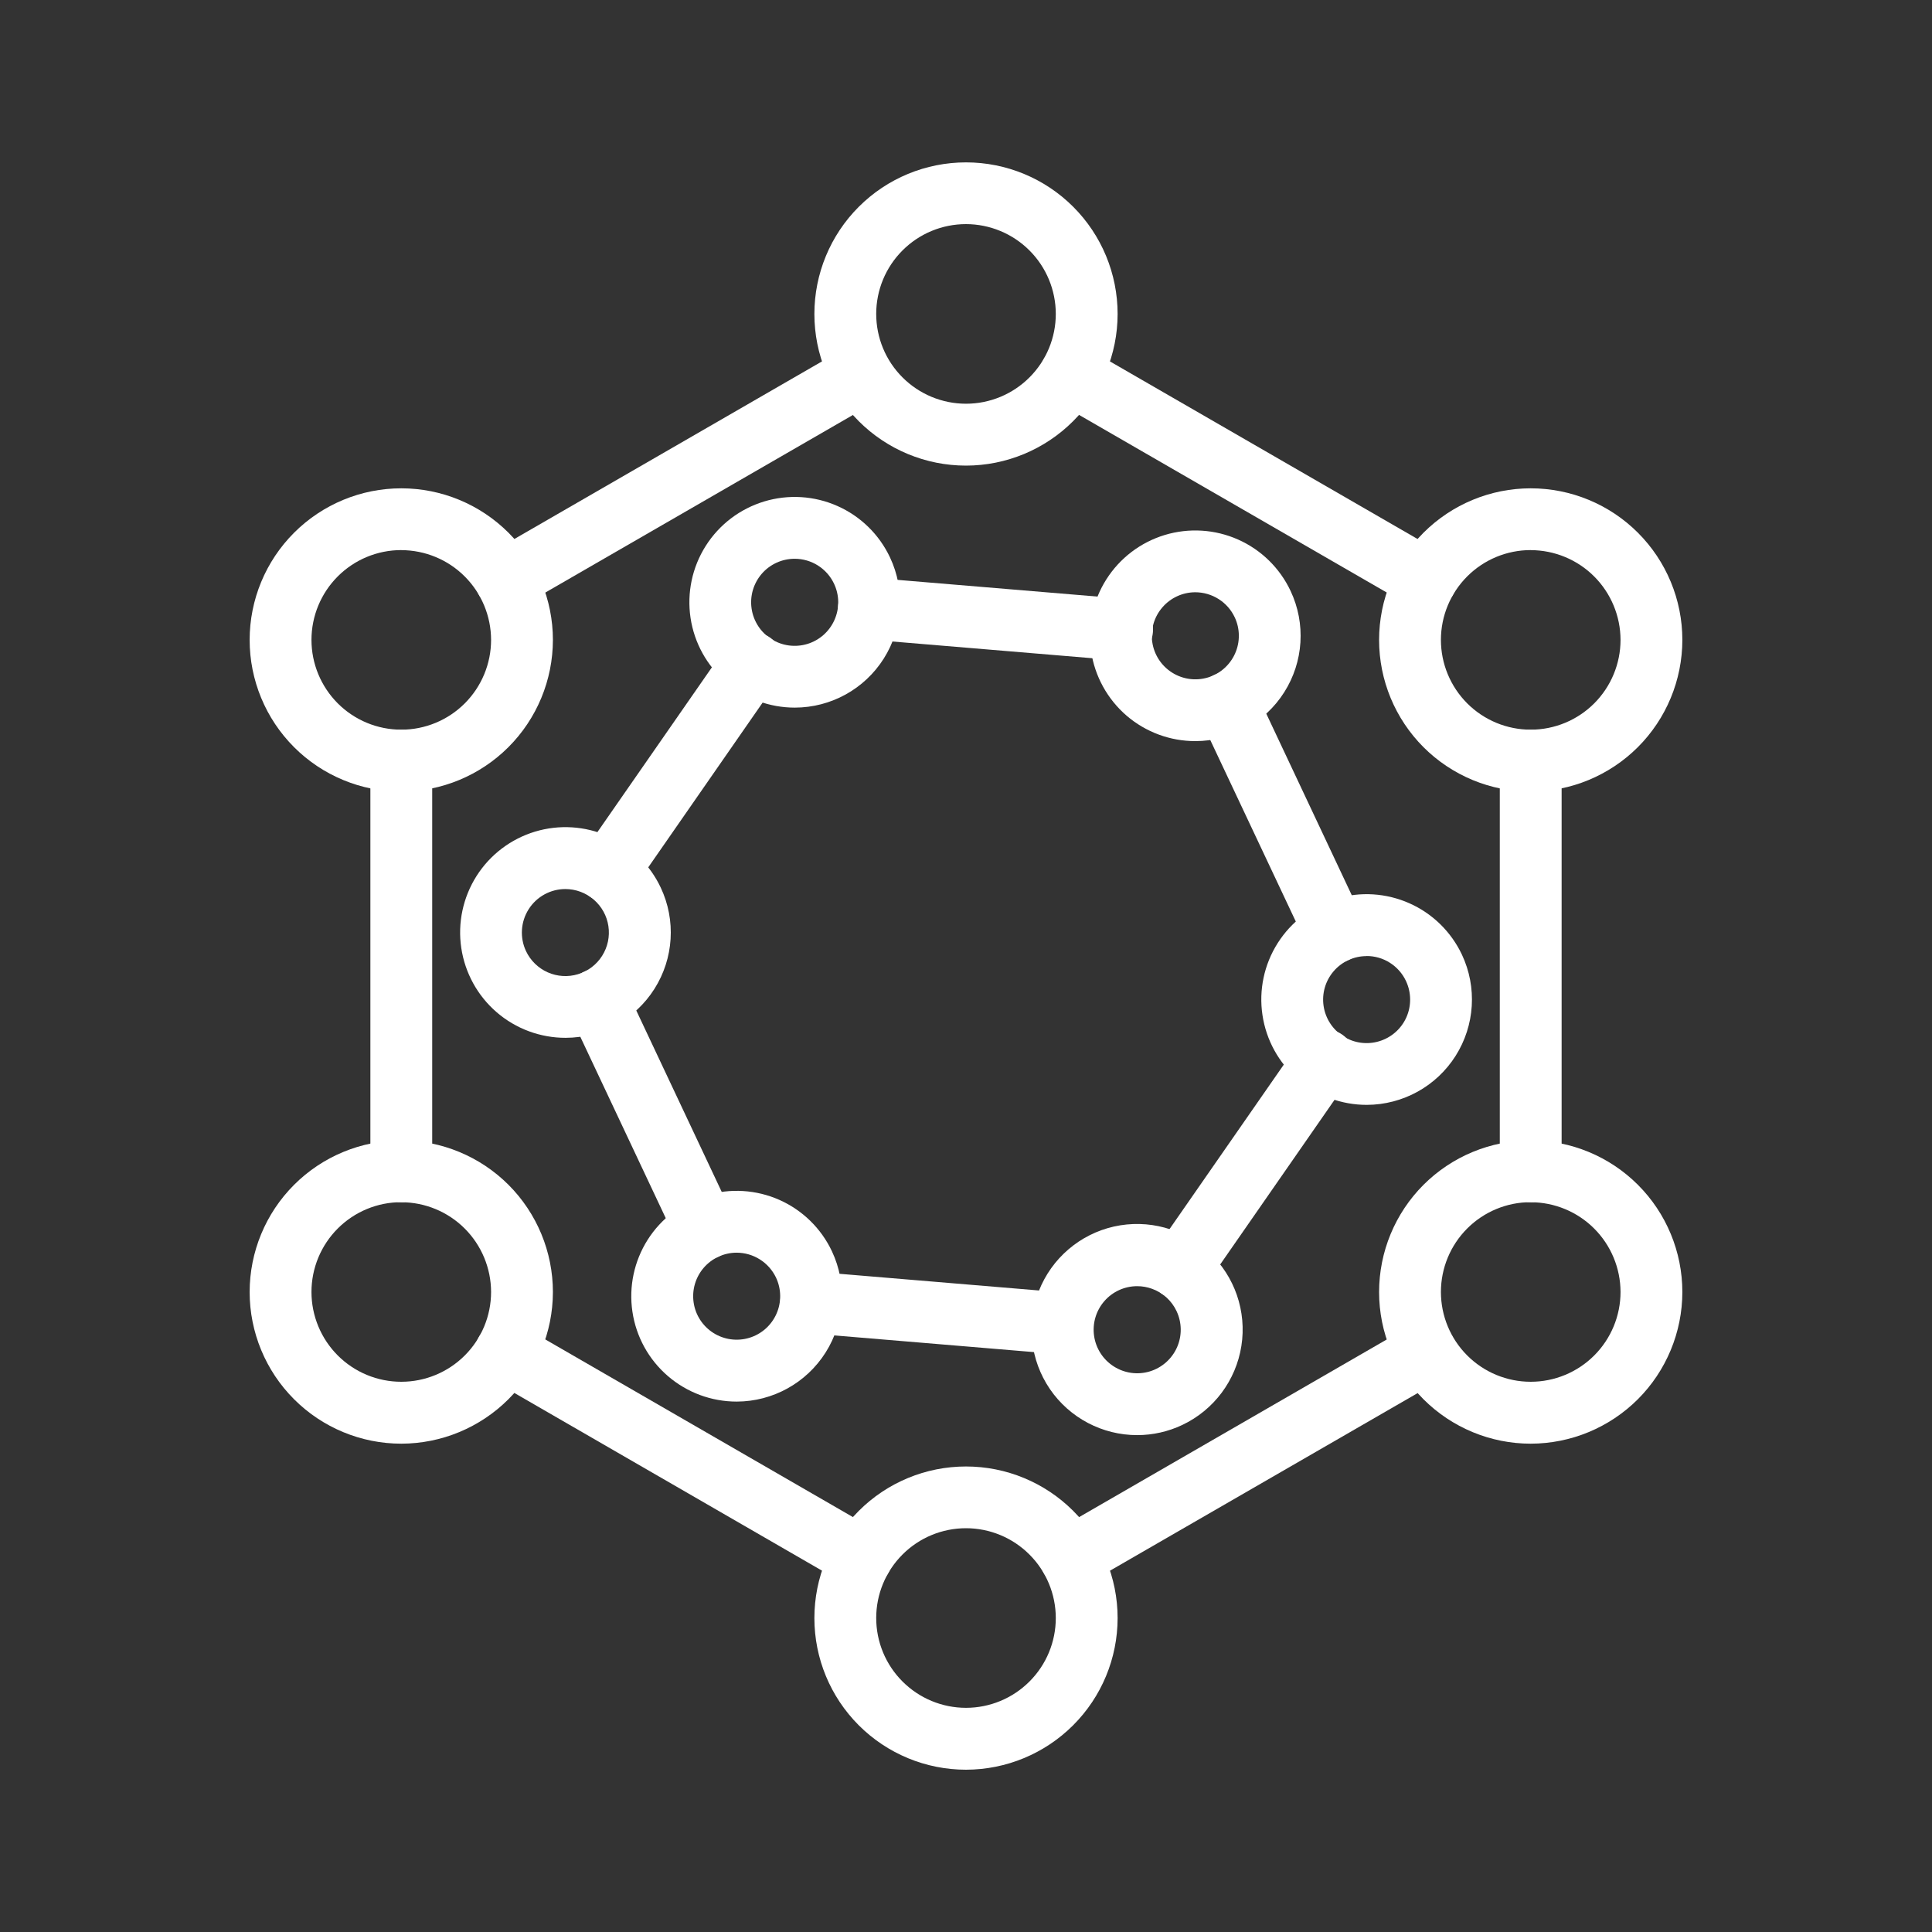<svg width="65" height="65" viewBox="0 0 65 65" fill="none" xmlns="http://www.w3.org/2000/svg">
<rect x="0" y="0" width="65" height="65" fill="#333333" stroke="none"/>
<g id="noun-hormone-5360092 1">
<g id="Group">
<path id="Vector" d="M32.5 15.665C31.147 15.665 29.85 15.128 28.893 14.171C27.936 13.214 27.399 11.917 27.399 10.564C27.399 9.211 27.936 7.913 28.893 6.957C29.85 6 31.147 5.463 32.5 5.463C33.853 5.463 35.15 6 36.107 6.957C37.064 7.913 37.601 9.211 37.601 10.564C37.6 11.916 37.062 13.213 36.105 14.169C35.149 15.125 33.852 15.664 32.5 15.665L32.5 15.665ZM32.5 7.54C31.699 7.54 30.93 7.858 30.364 8.425C29.797 8.992 29.479 9.76 29.479 10.561C29.479 11.363 29.797 12.131 30.364 12.697C30.93 13.264 31.699 13.583 32.5 13.583C33.301 13.583 34.07 13.264 34.636 12.697C35.203 12.131 35.521 11.363 35.521 10.561C35.52 9.76 35.202 8.992 34.635 8.426C34.069 7.86 33.301 7.541 32.5 7.54Z" fill="white"/>
<path id="Vector_2" d="M13.501 26.632C12.148 26.632 10.85 26.094 9.894 25.138C8.937 24.181 8.399 22.883 8.399 21.53C8.399 20.177 8.937 18.88 9.894 17.923C10.85 16.967 12.148 16.429 13.501 16.429C14.854 16.429 16.151 16.967 17.108 17.923C18.064 18.88 18.602 20.177 18.602 21.53C18.6 22.883 18.062 24.18 17.106 25.136C16.15 26.092 14.853 26.63 13.501 26.631L13.501 26.632ZM13.501 18.507C12.699 18.507 11.931 18.825 11.364 19.392C10.798 19.958 10.479 20.727 10.479 21.528C10.479 22.329 10.798 23.097 11.364 23.664C11.931 24.231 12.699 24.549 13.501 24.549C14.302 24.549 15.07 24.231 15.637 23.664C16.203 23.097 16.522 22.329 16.522 21.528C16.52 20.727 16.201 19.96 15.635 19.394C15.069 18.828 14.301 18.51 13.501 18.509V18.507Z" fill="white"/>
<path id="Vector_3" d="M13.501 48.571C12.148 48.571 10.85 48.033 9.894 47.077C8.937 46.12 8.399 44.822 8.399 43.47C8.399 42.117 8.937 40.819 9.894 39.862C10.85 38.906 12.148 38.368 13.501 38.368C14.854 38.368 16.151 38.906 17.108 39.862C18.064 40.819 18.602 42.117 18.602 43.47C18.6 44.822 18.062 46.119 17.106 47.075C16.15 48.031 14.853 48.569 13.501 48.571L13.501 48.571ZM13.501 40.446C12.699 40.446 11.931 40.764 11.364 41.331C10.798 41.897 10.479 42.666 10.479 43.467C10.479 44.268 10.798 45.037 11.364 45.603C11.931 46.17 12.699 46.488 13.501 46.488C14.302 46.488 15.07 46.17 15.637 45.603C16.203 45.037 16.522 44.268 16.522 43.467C16.52 42.666 16.201 41.899 15.635 41.333C15.069 40.767 14.301 40.449 13.501 40.448V40.446Z" fill="white"/>
<path id="Vector_4" d="M51.499 48.571C50.146 48.571 48.849 48.033 47.892 47.077C46.936 46.12 46.398 44.822 46.398 43.47C46.398 42.117 46.936 40.819 47.892 39.862C48.849 38.906 50.146 38.368 51.499 38.368C52.852 38.368 54.15 38.906 55.106 39.862C56.063 40.819 56.601 42.117 56.601 43.47C56.599 44.822 56.061 46.119 55.105 47.075C54.148 48.031 52.852 48.569 51.499 48.571ZM51.499 40.446C50.698 40.446 49.93 40.764 49.363 41.331C48.797 41.897 48.478 42.666 48.478 43.467C48.478 44.268 48.797 45.037 49.363 45.603C49.93 46.17 50.698 46.488 51.499 46.488C52.301 46.488 53.069 46.17 53.636 45.603C54.202 45.037 54.521 44.268 54.521 43.467C54.519 42.666 54.2 41.899 53.634 41.333C53.068 40.767 52.3 40.449 51.5 40.448L51.499 40.446Z" fill="white"/>
<path id="Vector_5" d="M32.5 59.54C31.147 59.54 29.85 59.003 28.893 58.046C27.936 57.089 27.399 55.792 27.399 54.439C27.399 53.086 27.936 51.788 28.893 50.832C29.85 49.875 31.147 49.338 32.5 49.338C33.853 49.338 35.15 49.875 36.107 50.832C37.064 51.788 37.601 53.086 37.601 54.439C37.6 55.791 37.062 57.088 36.105 58.044C35.149 59 33.852 59.538 32.5 59.54L32.5 59.54ZM32.5 51.415C31.699 51.415 30.93 51.733 30.364 52.3C29.797 52.867 29.479 53.635 29.479 54.436C29.479 55.238 29.797 56.006 30.364 56.572C30.93 57.139 31.699 57.458 32.5 57.458C33.301 57.458 34.07 57.139 34.636 56.572C35.203 56.006 35.521 55.238 35.521 54.436C35.52 53.635 35.202 52.867 34.635 52.301C34.069 51.734 33.301 51.416 32.5 51.415Z" fill="white"/>
<path id="Vector_6" d="M51.499 26.632C50.146 26.632 48.849 26.094 47.892 25.138C46.936 24.181 46.398 22.883 46.398 21.53C46.398 20.177 46.936 18.88 47.892 17.923C48.849 16.967 50.146 16.429 51.499 16.429C52.852 16.429 54.15 16.967 55.106 17.923C56.063 18.88 56.601 20.177 56.601 21.53C56.599 22.883 56.061 24.18 55.105 25.136C54.148 26.092 52.852 26.63 51.499 26.631V26.632ZM51.499 18.507C50.698 18.507 49.93 18.825 49.363 19.392C48.797 19.958 48.478 20.727 48.478 21.528C48.478 22.329 48.797 23.097 49.363 23.664C49.93 24.231 50.698 24.549 51.499 24.549C52.301 24.549 53.069 24.231 53.636 23.664C54.202 23.097 54.521 22.329 54.521 21.528C54.519 20.727 54.2 19.96 53.634 19.394C53.068 18.828 52.3 18.51 51.5 18.509L51.499 18.507Z" fill="white"/>
<path id="Vector_7" d="M51.499 40.448C51.224 40.448 50.959 40.338 50.764 40.143C50.569 39.948 50.459 39.684 50.459 39.408V25.592C50.459 25.22 50.658 24.877 50.979 24.691C51.301 24.505 51.698 24.505 52.019 24.691C52.341 24.877 52.539 25.22 52.539 25.592V39.408C52.539 39.684 52.43 39.948 52.235 40.143C52.04 40.338 51.775 40.448 51.499 40.448Z" fill="white"/>
<path id="Vector_8" d="M17.018 20.54C16.707 20.54 16.412 20.401 16.214 20.16C16.016 19.92 15.936 19.603 15.997 19.298C16.058 18.992 16.252 18.73 16.527 18.583L28.462 11.693C28.787 11.512 29.184 11.519 29.503 11.71C29.822 11.901 30.015 12.248 30.008 12.62C30.002 12.992 29.798 13.332 29.473 13.513L17.538 20.403C17.38 20.494 17.201 20.541 17.018 20.54Z" fill="white"/>
<path id="Vector_9" d="M28.981 53.447C28.798 53.447 28.619 53.4 28.461 53.308L16.518 46.41C16.273 46.276 16.092 46.051 16.015 45.783C15.938 45.516 15.972 45.228 16.108 44.986C16.245 44.743 16.473 44.565 16.742 44.492C17.011 44.419 17.298 44.457 17.538 44.597L29.502 51.506C29.768 51.66 29.953 51.924 30.007 52.227C30.06 52.529 29.977 52.84 29.779 53.076C29.581 53.311 29.29 53.447 28.982 53.447L28.981 53.447Z" fill="white"/>
<path id="Vector_10" d="M13.501 40.448C13.225 40.448 12.96 40.338 12.765 40.143C12.57 39.948 12.461 39.684 12.461 39.408V25.592C12.461 25.22 12.659 24.877 12.981 24.691C13.303 24.505 13.699 24.505 14.021 24.691C14.342 24.877 14.541 25.22 14.541 25.592V39.408C14.541 39.684 14.431 39.948 14.236 40.143C14.041 40.338 13.776 40.448 13.501 40.448Z" fill="white"/>
<path id="Vector_11" d="M47.983 20.54C47.8 20.54 47.62 20.492 47.462 20.4L35.517 13.505C35.247 13.355 35.057 13.092 34.999 12.789C34.942 12.485 35.022 12.171 35.219 11.933C35.416 11.694 35.708 11.556 36.017 11.554C36.2 11.554 36.379 11.602 36.537 11.694L48.482 18.59C48.753 18.74 48.943 19.002 49.001 19.306C49.058 19.61 48.978 19.923 48.781 20.162C48.584 20.4 48.292 20.539 47.983 20.54V20.54Z" fill="white"/>
<path id="Vector_12" d="M36.019 53.447C35.712 53.448 35.42 53.312 35.222 53.076C35.025 52.841 34.941 52.53 34.995 52.227C35.048 51.924 35.233 51.66 35.499 51.507L47.462 44.6C47.787 44.42 48.184 44.426 48.503 44.617C48.822 44.809 49.015 45.156 49.008 45.528C49.002 45.899 48.798 46.24 48.473 46.42L36.538 53.31C36.38 53.401 36.202 53.448 36.02 53.447L36.019 53.447Z" fill="white"/>
<path id="Vector_13" d="M26.743 23.807C25.892 23.808 25.07 23.504 24.425 22.949C23.781 22.394 23.357 21.626 23.232 20.785C23.107 19.944 23.288 19.085 23.743 18.367C24.198 17.648 24.896 17.118 25.71 16.871C26.524 16.625 27.4 16.679 28.177 17.025C28.954 17.37 29.581 17.984 29.943 18.753C30.46 19.85 30.381 21.135 29.732 22.159C29.083 23.184 27.955 23.805 26.743 23.807ZM26.736 18.799H26.736C26.31 18.799 25.905 18.984 25.627 19.306C25.349 19.629 25.224 20.056 25.287 20.478C25.349 20.899 25.591 21.272 25.951 21.501C26.311 21.729 26.752 21.789 27.16 21.666C27.567 21.543 27.901 21.249 28.074 20.859C28.248 20.47 28.243 20.025 28.061 19.64C27.943 19.388 27.755 19.176 27.521 19.027C27.286 18.878 27.014 18.799 26.736 18.799L26.736 18.799Z" fill="white"/>
<path id="Vector_14" d="M19.027 34.916C18.177 34.917 17.355 34.612 16.711 34.057C16.067 33.502 15.644 32.733 15.519 31.892C15.394 31.051 15.576 30.194 16.031 29.475C16.486 28.757 17.184 28.227 17.998 27.98C18.812 27.734 19.687 27.789 20.464 28.134C21.241 28.48 21.868 29.093 22.23 29.863C22.747 30.959 22.667 32.244 22.018 33.269C21.37 34.293 20.242 34.915 19.03 34.916L19.027 34.916ZM19.019 29.911C18.518 29.912 18.052 30.169 17.785 30.592C17.517 31.015 17.484 31.546 17.697 31.999C17.847 32.317 18.106 32.57 18.427 32.713C18.748 32.855 19.11 32.878 19.445 32.776C19.782 32.674 20.07 32.455 20.258 32.158C20.446 31.861 20.521 31.507 20.469 31.16C20.418 30.812 20.242 30.495 19.976 30.266C19.71 30.037 19.37 29.911 19.019 29.911Z" fill="white"/>
<path id="Vector_15" d="M24.787 47.155C23.936 47.156 23.113 46.85 22.469 46.295C21.825 45.74 21.401 44.972 21.277 44.13C21.152 43.289 21.334 42.431 21.789 41.712C22.244 40.994 22.943 40.463 23.757 40.217C24.571 39.97 25.446 40.025 26.224 40.37C27.001 40.716 27.628 41.33 27.99 42.099C28.506 43.197 28.424 44.482 27.775 45.506C27.126 46.53 25.999 47.152 24.787 47.155ZM24.782 42.145C24.357 42.146 23.953 42.332 23.675 42.654C23.398 42.977 23.274 43.404 23.337 43.825C23.399 44.246 23.642 44.618 24.002 44.846C24.361 45.073 24.802 45.133 25.209 45.01C25.616 44.887 25.95 44.592 26.122 44.204C26.295 43.815 26.29 43.37 26.109 42.985C25.99 42.734 25.802 42.521 25.567 42.373C25.332 42.224 25.06 42.145 24.782 42.145L24.782 42.145Z" fill="white"/>
<path id="Vector_16" d="M45.984 37.172C45.134 37.173 44.311 36.868 43.667 36.313C43.022 35.759 42.599 34.991 42.474 34.149C42.348 33.308 42.53 32.45 42.985 31.732C43.44 31.013 44.138 30.482 44.952 30.236C45.766 29.989 46.641 30.044 47.418 30.39C48.196 30.735 48.822 31.349 49.185 32.118C49.701 33.215 49.621 34.499 48.972 35.524C48.324 36.548 47.196 37.169 45.984 37.172ZM45.976 32.167C45.551 32.167 45.147 32.353 44.869 32.676C44.592 32.998 44.468 33.425 44.531 33.846C44.594 34.267 44.836 34.64 45.196 34.867C45.555 35.095 45.996 35.155 46.403 35.031C46.81 34.908 47.144 34.614 47.317 34.225C47.489 33.836 47.484 33.391 47.303 33.006C47.185 32.754 46.998 32.541 46.763 32.392C46.528 32.242 46.255 32.163 45.976 32.164L45.976 32.167Z" fill="white"/>
<path id="Vector_17" d="M38.265 48.283C37.088 48.285 35.987 47.705 35.323 46.734C34.66 45.762 34.521 44.525 34.952 43.43C35.383 42.336 36.328 41.525 37.475 41.266C38.623 41.008 39.825 41.334 40.684 42.138C41.542 42.942 41.948 44.119 41.765 45.282C41.583 46.444 40.837 47.441 39.773 47.943C39.301 48.166 38.786 48.282 38.265 48.283ZM38.262 43.272C37.836 43.271 37.43 43.456 37.152 43.778C36.873 44.1 36.748 44.528 36.81 44.95C36.872 45.371 37.114 45.745 37.474 45.973C37.833 46.202 38.275 46.263 38.682 46.14C39.09 46.017 39.424 45.722 39.598 45.333C39.771 44.944 39.766 44.498 39.585 44.113C39.42 43.761 39.122 43.489 38.756 43.359C38.597 43.302 38.43 43.272 38.262 43.272Z" fill="white"/>
<path id="Vector_18" d="M40.221 24.934C39.371 24.936 38.548 24.632 37.903 24.078C37.259 23.523 36.835 22.755 36.709 21.914C36.584 21.072 36.765 20.214 37.22 19.495C37.675 18.777 38.373 18.246 39.187 17.999C40.001 17.753 40.876 17.807 41.653 18.152C42.431 18.498 43.058 19.111 43.42 19.881C43.937 20.978 43.857 22.263 43.208 23.287C42.56 24.312 41.432 24.933 40.219 24.934H40.221ZM40.215 19.926H40.215C39.789 19.926 39.385 20.112 39.107 20.434C38.828 20.756 38.704 21.183 38.767 21.605C38.829 22.026 39.071 22.399 39.431 22.627C39.79 22.855 40.231 22.916 40.639 22.793C41.046 22.67 41.38 22.375 41.553 21.986C41.726 21.598 41.722 21.152 41.54 20.767C41.422 20.516 41.234 20.303 41 20.155C40.765 20.006 40.493 19.927 40.215 19.926L40.215 19.926Z" fill="white"/>
<path id="Vector_19" d="M44.915 32.403C44.718 32.403 44.524 32.347 44.358 32.241C44.191 32.135 44.058 31.984 43.974 31.806L40.342 24.099C40.183 23.763 40.217 23.367 40.429 23.062C40.641 22.756 41.001 22.587 41.371 22.618C41.742 22.65 42.068 22.876 42.227 23.213L45.856 30.919C46.008 31.241 45.984 31.619 45.794 31.92C45.603 32.221 45.271 32.403 44.915 32.403L44.915 32.403Z" fill="white"/>
<path id="Vector_20" d="M20.45 30.355C20.192 30.355 19.943 30.26 19.752 30.087C19.561 29.914 19.44 29.676 19.414 29.42C19.388 29.163 19.459 28.906 19.611 28.698L24.454 21.727H24.454C24.611 21.493 24.856 21.333 25.133 21.283C25.409 21.233 25.694 21.297 25.923 21.461C26.152 21.625 26.304 21.875 26.346 22.153C26.387 22.431 26.315 22.714 26.144 22.938L21.304 29.909C21.109 30.188 20.791 30.355 20.45 30.355L20.45 30.355Z" fill="white"/>
<path id="Vector_21" d="M35.768 45.565H35.681L27.216 44.857C26.845 44.83 26.517 44.608 26.355 44.273C26.193 43.939 26.221 43.544 26.43 43.236C26.638 42.928 26.995 42.755 27.365 42.782L35.854 43.492C36.207 43.53 36.516 43.746 36.673 44.064C36.831 44.382 36.815 44.758 36.632 45.062C36.449 45.366 36.124 45.556 35.769 45.565L35.768 45.565Z" fill="white"/>
<path id="Vector_22" d="M23.718 42.384C23.521 42.384 23.327 42.328 23.161 42.222C22.994 42.117 22.861 41.965 22.777 41.787L19.147 34.081C18.989 33.745 19.022 33.35 19.234 33.044C19.446 32.739 19.804 32.57 20.175 32.601C20.545 32.632 20.871 32.858 21.029 33.194L24.659 40.901C24.81 41.223 24.787 41.6 24.596 41.901C24.405 42.202 24.074 42.384 23.718 42.384Z" fill="white"/>
<path id="Vector_23" d="M37.72 22.222C37.691 22.222 37.662 22.222 37.633 22.219L29.167 21.511C28.86 21.491 28.578 21.337 28.396 21.09C28.213 20.843 28.15 20.528 28.221 20.23C28.293 19.931 28.493 19.68 28.768 19.542C28.938 19.457 29.129 19.42 29.32 19.436L37.784 20.143C38.156 20.155 38.493 20.364 38.669 20.692C38.844 21.019 38.832 21.416 38.636 21.732C38.44 22.047 38.091 22.235 37.719 22.224L37.72 22.222Z" fill="white"/>
<path id="Vector_24" d="M39.69 43.72C39.436 43.719 39.191 43.626 39 43.457C38.81 43.288 38.689 43.055 38.659 42.802C38.629 42.55 38.692 42.295 38.837 42.086L43.696 35.092C43.851 34.855 44.097 34.692 44.375 34.64C44.653 34.588 44.941 34.652 45.171 34.817C45.401 34.981 45.554 35.233 45.595 35.513C45.636 35.793 45.56 36.078 45.386 36.301L40.544 43.273C40.349 43.553 40.031 43.719 39.69 43.72L39.69 43.72Z" fill="white"/>
</g>
</g>
</svg>
